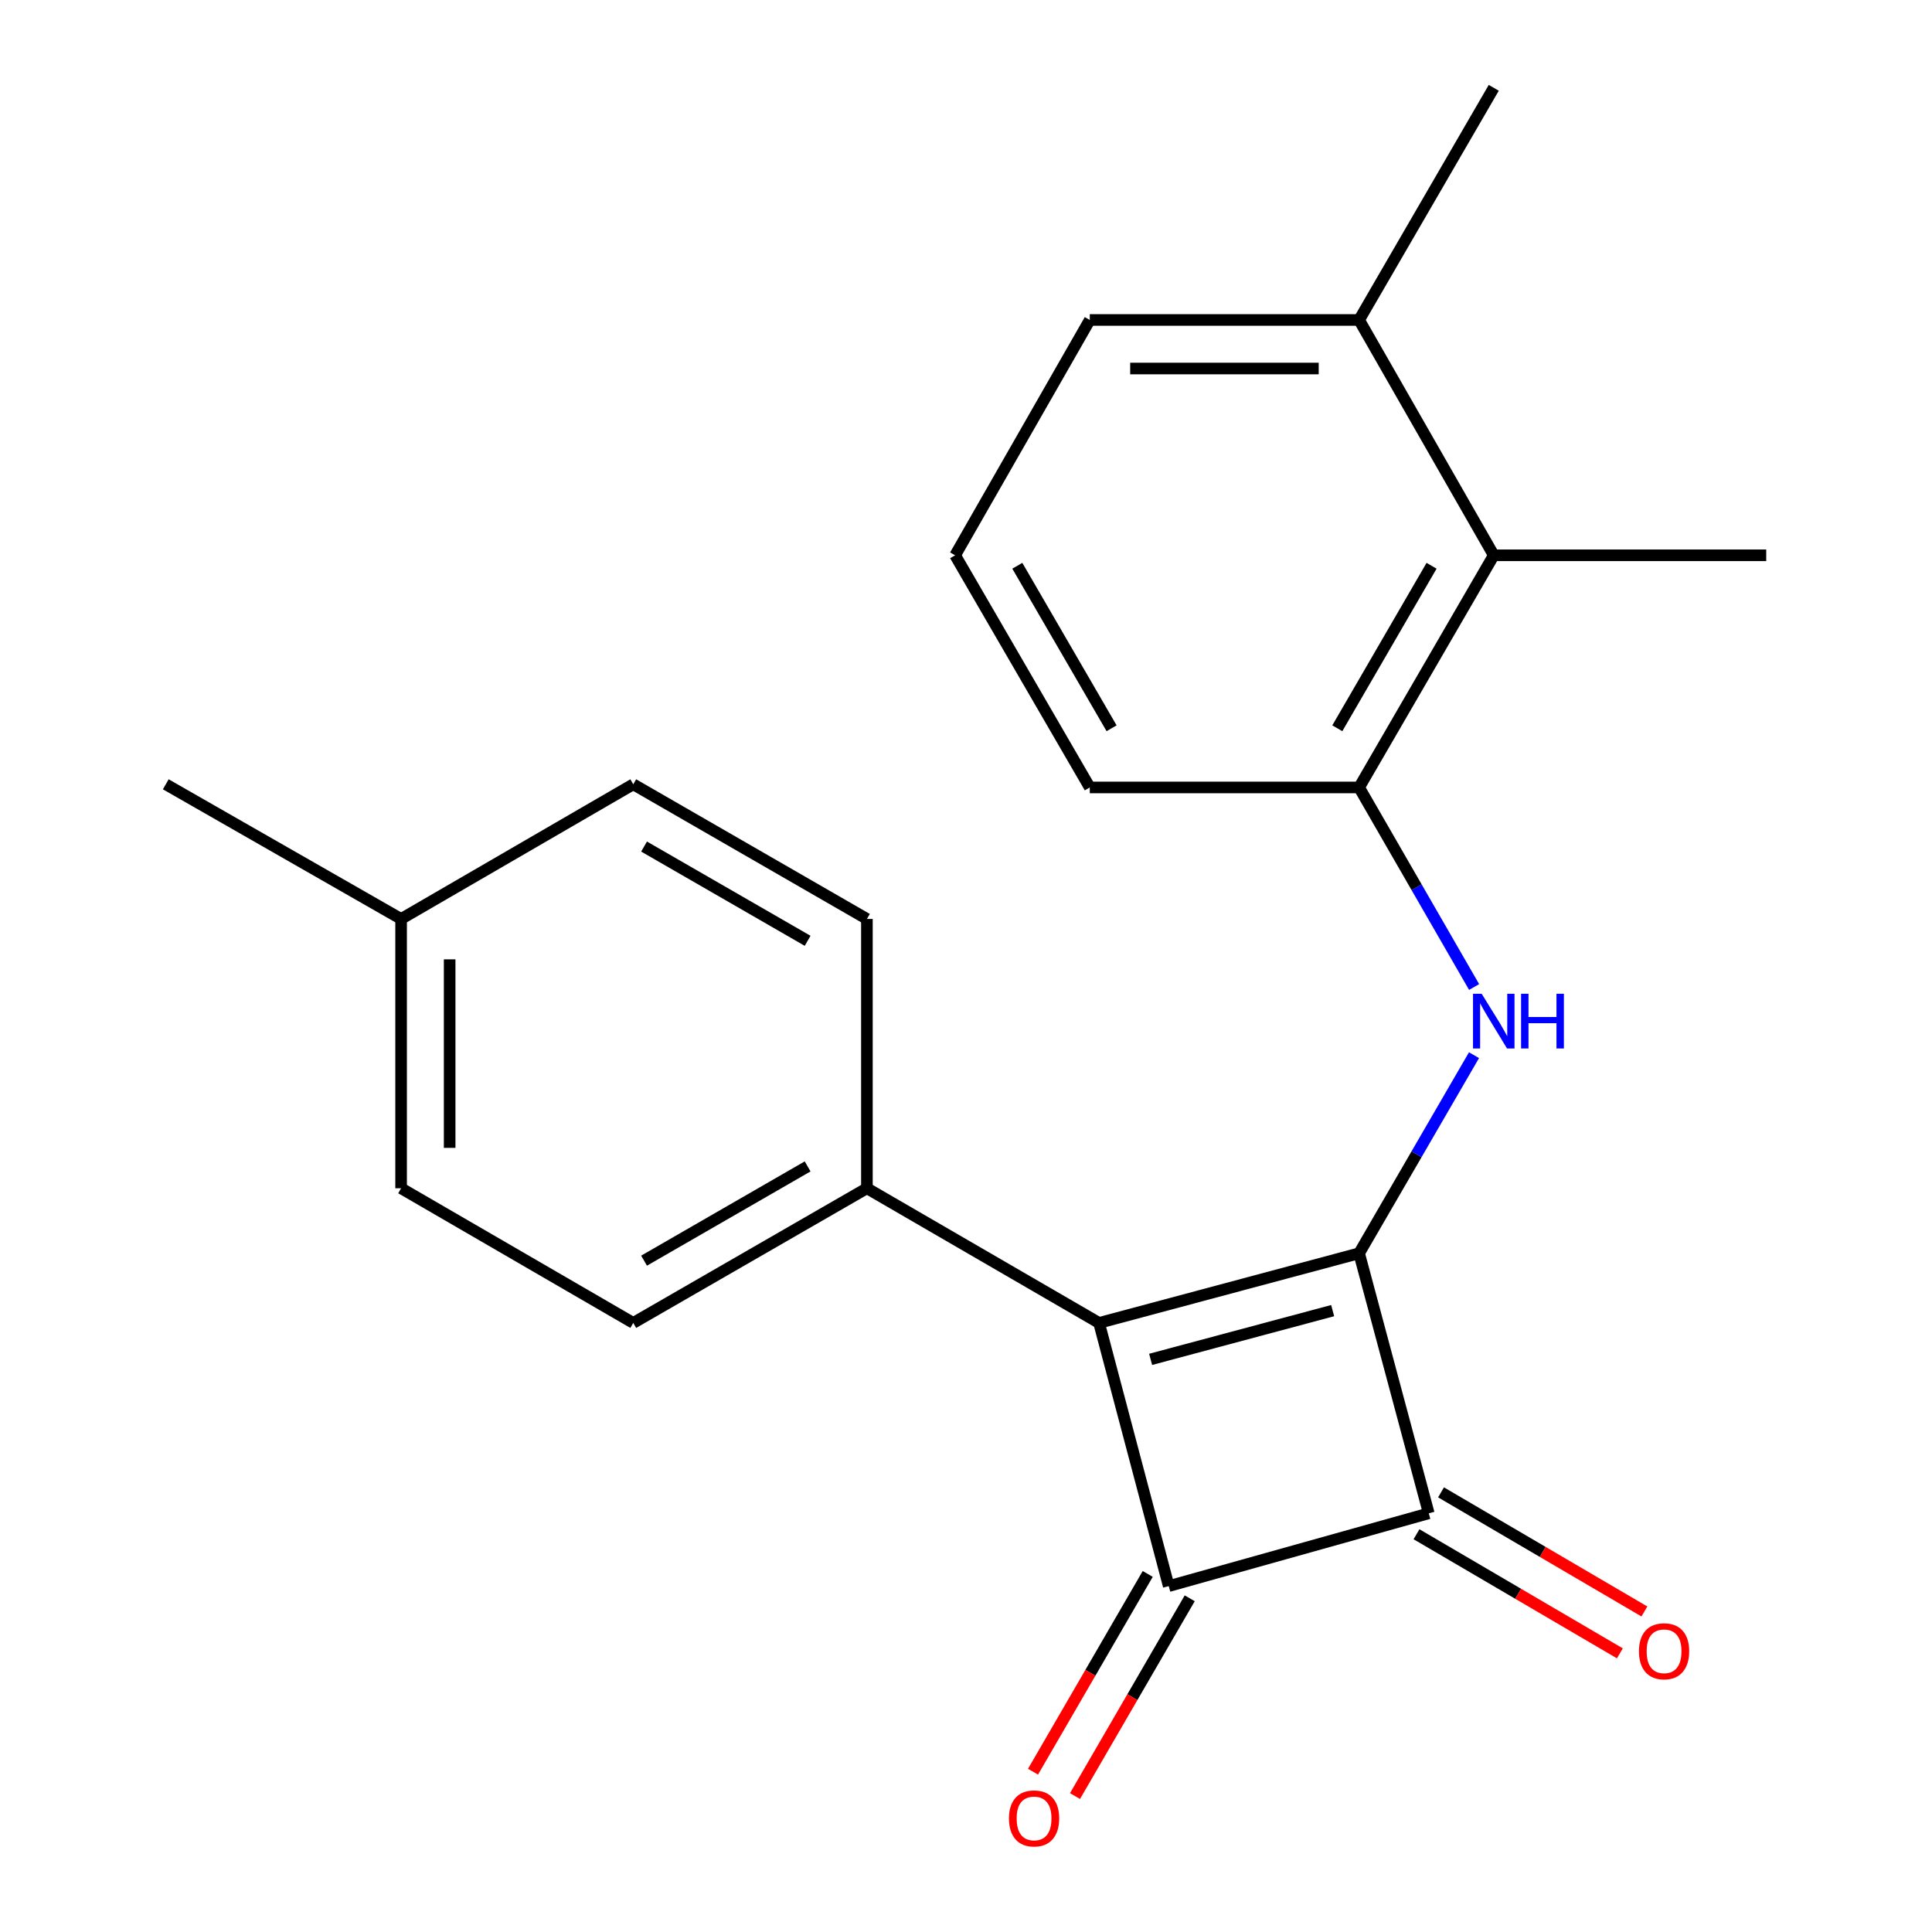 <?xml version='1.0' encoding='iso-8859-1'?>
<svg version='1.1' baseProfile='full'
              xmlns='http://www.w3.org/2000/svg'
                      xmlns:rdkit='http://www.rdkit.org/xml'
                      xmlns:xlink='http://www.w3.org/1999/xlink'
                  xml:space='preserve'
width='1000px' height='1000px' viewBox='0 0 1000 1000'>
<!-- END OF HEADER -->
<rect style='opacity:1.0;fill:#FFFFFF;stroke:none' width='1000' height='1000' x='0' y='0'> </rect>
<path class='bond-0' d='M 703.469,648.7 L 568.875,684.742' style='fill:none;fill-rule:evenodd;stroke:#000000;stroke-width:6px;stroke-linecap:butt;stroke-linejoin:miter;stroke-opacity:1' />
<path class='bond-0' d='M 689.779,678.377 L 595.563,703.607' style='fill:none;fill-rule:evenodd;stroke:#000000;stroke-width:6px;stroke-linecap:butt;stroke-linejoin:miter;stroke-opacity:1' />
<path class='bond-2' d='M 703.469,648.7 L 739.525,783.28' style='fill:none;fill-rule:evenodd;stroke:#000000;stroke-width:6px;stroke-linecap:butt;stroke-linejoin:miter;stroke-opacity:1' />
<path class='bond-3' d='M 703.469,648.7 L 733.204,597.429' style='fill:none;fill-rule:evenodd;stroke:#000000;stroke-width:6px;stroke-linecap:butt;stroke-linejoin:miter;stroke-opacity:1' />
<path class='bond-3' d='M 733.204,597.429 L 762.94,546.158' style='fill:none;fill-rule:evenodd;stroke:#0000FF;stroke-width:6px;stroke-linecap:butt;stroke-linejoin:miter;stroke-opacity:1' />
<path class='bond-5' d='M 568.875,684.742 L 448.714,615.044' style='fill:none;fill-rule:evenodd;stroke:#000000;stroke-width:6px;stroke-linecap:butt;stroke-linejoin:miter;stroke-opacity:1' />
<path class='bond-21' d='M 568.875,684.742 L 604.931,820.97' style='fill:none;fill-rule:evenodd;stroke:#000000;stroke-width:6px;stroke-linecap:butt;stroke-linejoin:miter;stroke-opacity:1' />
<path class='bond-1' d='M 604.931,820.97 L 739.525,783.28' style='fill:none;fill-rule:evenodd;stroke:#000000;stroke-width:6px;stroke-linecap:butt;stroke-linejoin:miter;stroke-opacity:1' />
<path class='bond-7' d='M 594.064,814.666 L 564.375,865.85' style='fill:none;fill-rule:evenodd;stroke:#000000;stroke-width:6px;stroke-linecap:butt;stroke-linejoin:miter;stroke-opacity:1' />
<path class='bond-7' d='M 564.375,865.85 L 534.686,917.034' style='fill:none;fill-rule:evenodd;stroke:#FF0000;stroke-width:6px;stroke-linecap:butt;stroke-linejoin:miter;stroke-opacity:1' />
<path class='bond-7' d='M 615.798,827.273 L 586.11,878.457' style='fill:none;fill-rule:evenodd;stroke:#000000;stroke-width:6px;stroke-linecap:butt;stroke-linejoin:miter;stroke-opacity:1' />
<path class='bond-7' d='M 586.11,878.457 L 556.421,929.641' style='fill:none;fill-rule:evenodd;stroke:#FF0000;stroke-width:6px;stroke-linecap:butt;stroke-linejoin:miter;stroke-opacity:1' />
<path class='bond-8' d='M 733.176,794.121 L 785.809,824.946' style='fill:none;fill-rule:evenodd;stroke:#000000;stroke-width:6px;stroke-linecap:butt;stroke-linejoin:miter;stroke-opacity:1' />
<path class='bond-8' d='M 785.809,824.946 L 838.441,855.772' style='fill:none;fill-rule:evenodd;stroke:#FF0000;stroke-width:6px;stroke-linecap:butt;stroke-linejoin:miter;stroke-opacity:1' />
<path class='bond-8' d='M 745.874,772.439 L 798.507,803.265' style='fill:none;fill-rule:evenodd;stroke:#000000;stroke-width:6px;stroke-linecap:butt;stroke-linejoin:miter;stroke-opacity:1' />
<path class='bond-8' d='M 798.507,803.265 L 851.139,834.09' style='fill:none;fill-rule:evenodd;stroke:#FF0000;stroke-width:6px;stroke-linecap:butt;stroke-linejoin:miter;stroke-opacity:1' />
<path class='bond-4' d='M 762.995,510.876 L 733.232,459.229' style='fill:none;fill-rule:evenodd;stroke:#0000FF;stroke-width:6px;stroke-linecap:butt;stroke-linejoin:miter;stroke-opacity:1' />
<path class='bond-4' d='M 733.232,459.229 L 703.469,407.583' style='fill:none;fill-rule:evenodd;stroke:#000000;stroke-width:6px;stroke-linecap:butt;stroke-linejoin:miter;stroke-opacity:1' />
<path class='bond-6' d='M 703.469,407.583 L 773.167,287.423' style='fill:none;fill-rule:evenodd;stroke:#000000;stroke-width:6px;stroke-linecap:butt;stroke-linejoin:miter;stroke-opacity:1' />
<path class='bond-6' d='M 692.189,376.952 L 740.977,292.84' style='fill:none;fill-rule:evenodd;stroke:#000000;stroke-width:6px;stroke-linecap:butt;stroke-linejoin:miter;stroke-opacity:1' />
<path class='bond-15' d='M 703.469,407.583 L 564.073,407.583' style='fill:none;fill-rule:evenodd;stroke:#000000;stroke-width:6px;stroke-linecap:butt;stroke-linejoin:miter;stroke-opacity:1' />
<path class='bond-10' d='M 448.714,615.044 L 327.772,684.742' style='fill:none;fill-rule:evenodd;stroke:#000000;stroke-width:6px;stroke-linecap:butt;stroke-linejoin:miter;stroke-opacity:1' />
<path class='bond-10' d='M 418.027,603.729 L 333.367,652.517' style='fill:none;fill-rule:evenodd;stroke:#000000;stroke-width:6px;stroke-linecap:butt;stroke-linejoin:miter;stroke-opacity:1' />
<path class='bond-11' d='M 448.714,615.044 L 448.714,475.648' style='fill:none;fill-rule:evenodd;stroke:#000000;stroke-width:6px;stroke-linecap:butt;stroke-linejoin:miter;stroke-opacity:1' />
<path class='bond-9' d='M 773.167,287.423 L 703.469,165.615' style='fill:none;fill-rule:evenodd;stroke:#000000;stroke-width:6px;stroke-linecap:butt;stroke-linejoin:miter;stroke-opacity:1' />
<path class='bond-17' d='M 773.167,287.423 L 914.196,287.423' style='fill:none;fill-rule:evenodd;stroke:#000000;stroke-width:6px;stroke-linecap:butt;stroke-linejoin:miter;stroke-opacity:1' />
<path class='bond-19' d='M 703.469,165.615 L 773.167,45.455' style='fill:none;fill-rule:evenodd;stroke:#000000;stroke-width:6px;stroke-linecap:butt;stroke-linejoin:miter;stroke-opacity:1' />
<path class='bond-22' d='M 703.469,165.615 L 564.073,165.615' style='fill:none;fill-rule:evenodd;stroke:#000000;stroke-width:6px;stroke-linecap:butt;stroke-linejoin:miter;stroke-opacity:1' />
<path class='bond-22' d='M 682.559,190.741 L 584.982,190.741' style='fill:none;fill-rule:evenodd;stroke:#000000;stroke-width:6px;stroke-linecap:butt;stroke-linejoin:miter;stroke-opacity:1' />
<path class='bond-13' d='M 327.772,684.742 L 207.611,615.044' style='fill:none;fill-rule:evenodd;stroke:#000000;stroke-width:6px;stroke-linecap:butt;stroke-linejoin:miter;stroke-opacity:1' />
<path class='bond-12' d='M 448.714,475.648 L 327.772,405.95' style='fill:none;fill-rule:evenodd;stroke:#000000;stroke-width:6px;stroke-linecap:butt;stroke-linejoin:miter;stroke-opacity:1' />
<path class='bond-12' d='M 418.027,486.963 L 333.367,438.175' style='fill:none;fill-rule:evenodd;stroke:#000000;stroke-width:6px;stroke-linecap:butt;stroke-linejoin:miter;stroke-opacity:1' />
<path class='bond-14' d='M 327.772,405.95 L 207.611,475.648' style='fill:none;fill-rule:evenodd;stroke:#000000;stroke-width:6px;stroke-linecap:butt;stroke-linejoin:miter;stroke-opacity:1' />
<path class='bond-23' d='M 207.611,615.044 L 207.611,475.648' style='fill:none;fill-rule:evenodd;stroke:#000000;stroke-width:6px;stroke-linecap:butt;stroke-linejoin:miter;stroke-opacity:1' />
<path class='bond-23' d='M 232.738,594.135 L 232.738,496.557' style='fill:none;fill-rule:evenodd;stroke:#000000;stroke-width:6px;stroke-linecap:butt;stroke-linejoin:miter;stroke-opacity:1' />
<path class='bond-20' d='M 207.611,475.648 L 85.804,405.95' style='fill:none;fill-rule:evenodd;stroke:#000000;stroke-width:6px;stroke-linecap:butt;stroke-linejoin:miter;stroke-opacity:1' />
<path class='bond-16' d='M 564.073,407.583 L 494.374,287.423' style='fill:none;fill-rule:evenodd;stroke:#000000;stroke-width:6px;stroke-linecap:butt;stroke-linejoin:miter;stroke-opacity:1' />
<path class='bond-16' d='M 575.353,376.952 L 526.564,292.84' style='fill:none;fill-rule:evenodd;stroke:#000000;stroke-width:6px;stroke-linecap:butt;stroke-linejoin:miter;stroke-opacity:1' />
<path class='bond-18' d='M 494.374,287.423 L 564.073,165.615' style='fill:none;fill-rule:evenodd;stroke:#000000;stroke-width:6px;stroke-linecap:butt;stroke-linejoin:miter;stroke-opacity:1' />
<path  class='atom-4' d='M 766.907 514.365
L 776.187 529.365
Q 777.107 530.845, 778.587 533.525
Q 780.067 536.205, 780.147 536.365
L 780.147 514.365
L 783.907 514.365
L 783.907 542.685
L 780.027 542.685
L 770.067 526.285
Q 768.907 524.365, 767.667 522.165
Q 766.467 519.965, 766.107 519.285
L 766.107 542.685
L 762.427 542.685
L 762.427 514.365
L 766.907 514.365
' fill='#0000FF'/>
<path  class='atom-4' d='M 787.307 514.365
L 791.147 514.365
L 791.147 526.405
L 805.627 526.405
L 805.627 514.365
L 809.467 514.365
L 809.467 542.685
L 805.627 542.685
L 805.627 529.605
L 791.147 529.605
L 791.147 542.685
L 787.307 542.685
L 787.307 514.365
' fill='#0000FF'/>
<path  class='atom-8' d='M 522.233 941.21
Q 522.233 934.41, 525.593 930.61
Q 528.953 926.81, 535.233 926.81
Q 541.513 926.81, 544.873 930.61
Q 548.233 934.41, 548.233 941.21
Q 548.233 948.09, 544.833 952.01
Q 541.433 955.89, 535.233 955.89
Q 528.993 955.89, 525.593 952.01
Q 522.233 948.13, 522.233 941.21
M 535.233 952.69
Q 539.553 952.69, 541.873 949.81
Q 544.233 946.89, 544.233 941.21
Q 544.233 935.65, 541.873 932.85
Q 539.553 930.01, 535.233 930.01
Q 530.913 930.01, 528.553 932.81
Q 526.233 935.61, 526.233 941.21
Q 526.233 946.93, 528.553 949.81
Q 530.913 952.69, 535.233 952.69
' fill='#FF0000'/>
<path  class='atom-9' d='M 848.319 854.691
Q 848.319 847.891, 851.679 844.091
Q 855.039 840.291, 861.319 840.291
Q 867.599 840.291, 870.959 844.091
Q 874.319 847.891, 874.319 854.691
Q 874.319 861.571, 870.919 865.491
Q 867.519 869.371, 861.319 869.371
Q 855.079 869.371, 851.679 865.491
Q 848.319 861.611, 848.319 854.691
M 861.319 866.171
Q 865.639 866.171, 867.959 863.291
Q 870.319 860.371, 870.319 854.691
Q 870.319 849.131, 867.959 846.331
Q 865.639 843.491, 861.319 843.491
Q 856.999 843.491, 854.639 846.291
Q 852.319 849.091, 852.319 854.691
Q 852.319 860.411, 854.639 863.291
Q 856.999 866.171, 861.319 866.171
' fill='#FF0000'/>
</svg>
